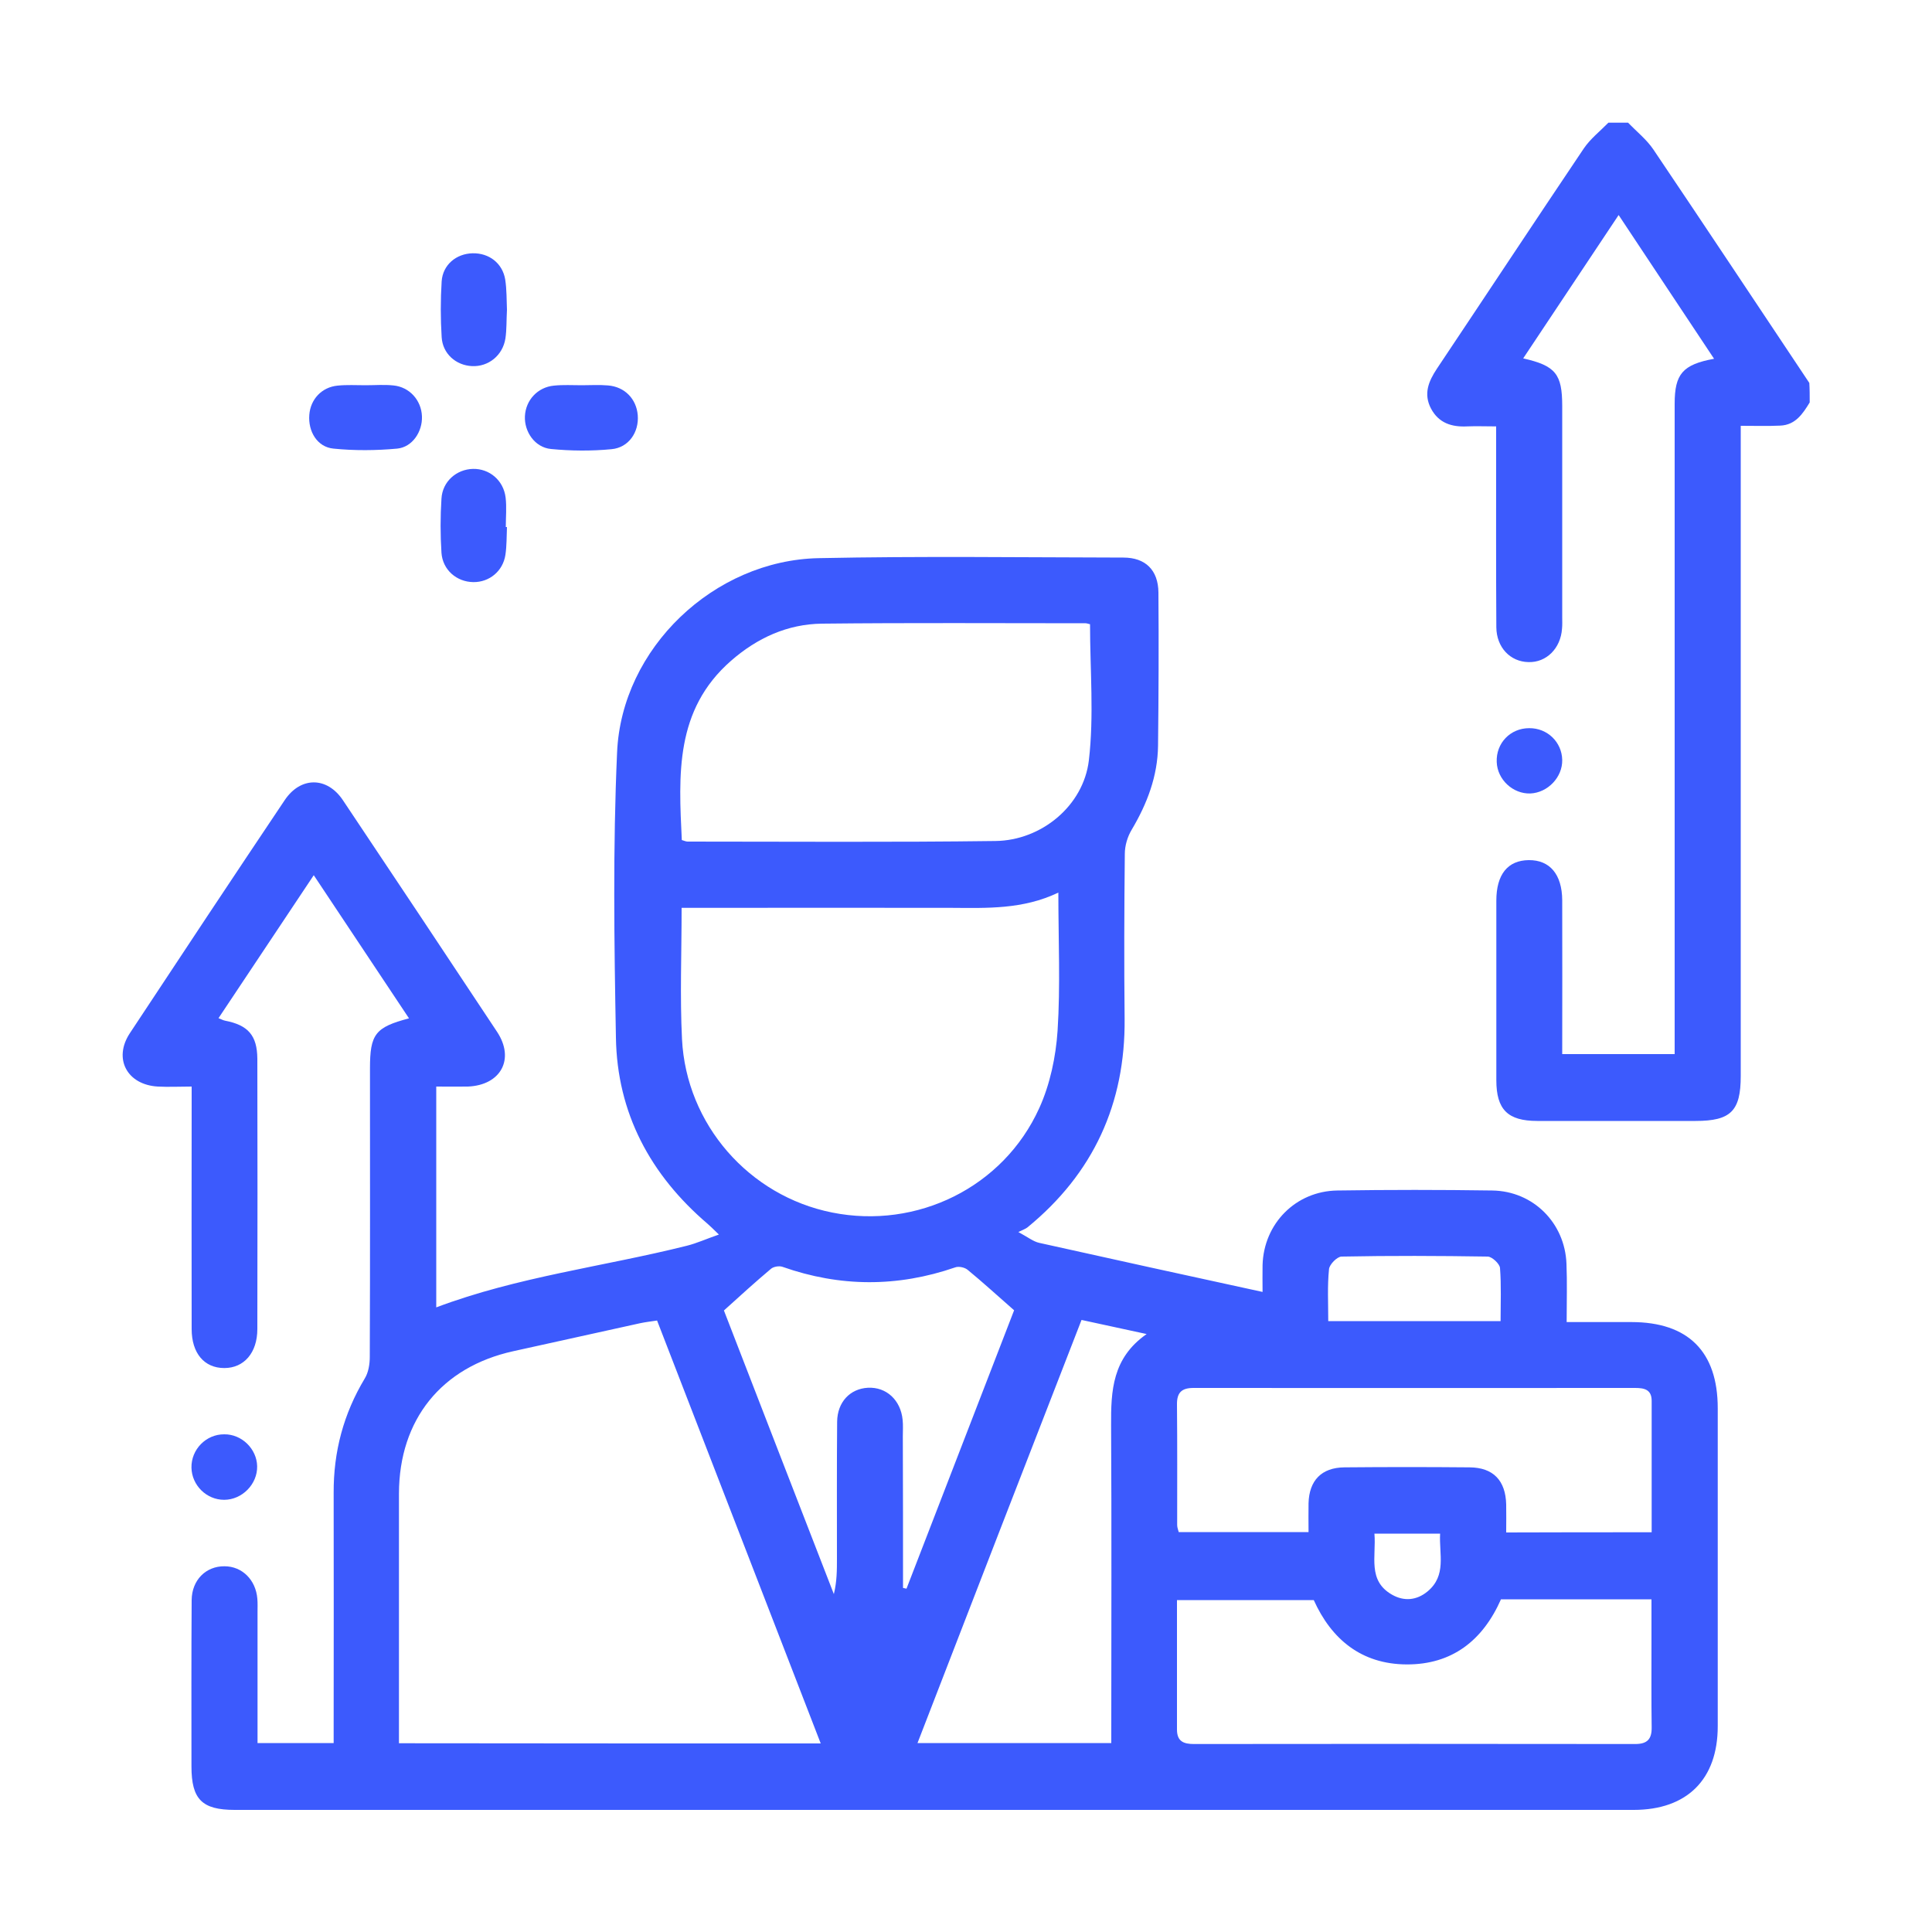 <?xml version="1.0" encoding="utf-8"?>
<!-- Generator: Adobe Illustrator 25.4.1, SVG Export Plug-In . SVG Version: 6.00 Build 0)  -->
<svg version="1.1" id="Layer_1" xmlns="http://www.w3.org/2000/svg" xmlns:xlink="http://www.w3.org/1999/xlink" x="0px" y="0px"
	 viewBox="0 0 100 100" style="enable-background:new 0 0 100 100;" xml:space="preserve">
<style type="text/css">
	.st0{fill:#3C5AFD;}
</style>
<g>
	<path class="st0" d="M93.67,20.83c-0.36,0.59-0.74,1.17-1.53,1.2c-0.65,0.03-1.29,0.01-2.04,0.01c0,0.43,0,0.76,0,1.09
		c0,10.86,0,21.72,0,32.57c0,1.81-0.52,2.32-2.34,2.32c-2.73,0-5.46,0-8.19,0c-1.53,0-2.12-0.59-2.12-2.11c0-3.1,0-6.2,0-9.29
		c0-1.36,0.59-2.09,1.68-2.1c1.09-0.01,1.72,0.74,1.73,2.07c0.01,2.64,0,5.28,0,7.97c1.94,0,3.83,0,5.82,0c0-0.34,0-0.67,0-1
		c0-10.89,0-21.77,0-32.66c0-1.54,0.41-2.03,2.04-2.33c-1.63-2.46-3.24-4.87-4.94-7.44c-1.68,2.52-3.3,4.96-4.94,7.42
		c1.68,0.38,2.02,0.81,2.02,2.47c0,3.64,0,7.28,0,10.92c0,0.2,0.01,0.4-0.01,0.6c-0.07,1.02-0.81,1.76-1.74,1.73
		c-0.94-0.02-1.65-0.76-1.66-1.8c-0.02-3.13-0.01-6.25-0.01-9.38c0-0.31,0-0.61,0-1.02c-0.56,0-1.03-0.02-1.5,0
		c-0.8,0.04-1.47-0.17-1.87-0.92c-0.4-0.76-0.13-1.41,0.3-2.06c2.54-3.8,5.06-7.62,7.61-11.41c0.34-0.5,0.84-0.89,1.27-1.33
		c0.34,0,0.68,0,1.02,0c0.44,0.46,0.96,0.87,1.31,1.39c2.71,4.02,5.38,8.05,8.07,12.08C93.67,20.15,93.67,20.49,93.67,20.83z"/>
	<path class="st0" d="M22.58,56.24c0,3.9,0,7.66,0,11.43c4.22-1.59,8.66-2.11,12.97-3.19c0.52-0.13,1.02-0.36,1.66-0.58
		c-0.31-0.3-0.45-0.44-0.59-0.56c-2.96-2.53-4.68-5.73-4.74-9.64c-0.09-4.91-0.16-9.84,0.06-14.75c0.23-5.4,5.02-9.95,10.43-10.06
		c5.26-0.11,10.52-0.04,15.78-0.03c1.14,0,1.8,0.65,1.81,1.81c0.02,2.64,0.01,5.29-0.02,7.93c-0.02,1.57-0.56,2.99-1.36,4.34
		c-0.22,0.36-0.36,0.83-0.36,1.26c-0.03,2.84-0.04,5.69-0.01,8.53c0.04,4.4-1.62,8.01-5.03,10.8c-0.09,0.07-0.2,0.11-0.47,0.24
		c0.5,0.27,0.77,0.49,1.08,0.56c3.82,0.85,7.64,1.69,11.56,2.54c0-0.5-0.01-0.94,0-1.39c0.06-2.15,1.72-3.83,3.87-3.86
		c2.67-0.04,5.35-0.04,8.02,0c2.12,0.03,3.76,1.68,3.84,3.79c0.04,0.96,0.01,1.93,0.01,3.02c1.16,0,2.26,0,3.35,0
		c2.94,0,4.47,1.53,4.47,4.46c0,5.49,0,10.97,0,16.46c0,2.75-1.59,4.33-4.35,4.33c-24.14,0-48.28,0-72.41,0
		c-1.7,0-2.24-0.55-2.24-2.25c0-2.87-0.01-5.74,0.01-8.61c0.01-1.04,0.74-1.76,1.7-1.75c0.91,0,1.62,0.7,1.7,1.68
		c0.02,0.23,0.01,0.45,0.01,0.68c0,1.96,0,3.92,0,5.89c0,0.28,0,0.56,0,0.9c1.31,0,2.58,0,3.94,0c0-0.31,0-0.61,0-0.92
		c0-4.01,0.01-8.02,0-12.03c-0.01-2.13,0.51-4.09,1.61-5.92c0.19-0.31,0.26-0.74,0.26-1.12c0.02-4.98,0.01-9.95,0.01-14.93
		c0-1.77,0.27-2.13,2.02-2.59c-1.63-2.45-3.24-4.87-4.93-7.41c-1.67,2.51-3.28,4.93-4.93,7.4c0.15,0.06,0.24,0.11,0.34,0.13
		c1.19,0.23,1.66,0.76,1.67,1.97c0.01,4.66,0.01,9.33,0,13.99c0,1.23-0.69,2.02-1.71,2.02c-1.04,0-1.69-0.77-1.69-2.02
		c-0.01-3.84,0-7.68,0-11.51c0-0.31,0-0.61,0-1.04c-0.64,0-1.2,0.03-1.75,0c-1.59-0.09-2.32-1.44-1.45-2.76
		c2.66-4.03,5.33-8.06,8.02-12.07c0.82-1.22,2.19-1.22,3.01,0.01c2.67,3.99,5.33,7.99,7.98,11.99c0.93,1.41,0.19,2.76-1.51,2.83
		C23.69,56.25,23.18,56.24,22.58,56.24z M42.48,90.24c-2.85-7.36-5.65-14.6-8.47-21.89c-0.33,0.05-0.6,0.08-0.88,0.14
		c-2.19,0.48-4.38,0.97-6.57,1.45c-3.71,0.82-5.9,3.54-5.91,7.36c0,4.01,0,8.02,0,12.02c0,0.3,0,0.6,0,0.91
		C27.98,90.24,35.17,90.24,42.48,90.24z M35.28,46.99c0,2.37-0.09,4.58,0.02,6.79c0.22,4.42,3.47,8.12,7.77,8.98
		c4.39,0.88,8.86-1.3,10.72-5.4c0.56-1.23,0.86-2.66,0.95-4.01c0.15-2.33,0.04-4.69,0.04-7.15c-1.84,0.88-3.7,0.8-5.54,0.79
		c-4.32-0.01-8.64,0-12.96,0C35.97,46.99,35.67,46.99,35.28,46.99z M35.29,43.48c0.13,0.04,0.22,0.08,0.3,0.08
		c5.31,0,10.63,0.04,15.94-0.03c2.36-0.03,4.55-1.81,4.83-4.18c0.27-2.31,0.06-4.68,0.06-7.04c-0.07-0.01-0.15-0.05-0.23-0.05
		c-4.55,0-9.09-0.03-13.64,0.02c-1.79,0.02-3.36,0.74-4.71,1.92C34.92,36.75,35.13,40.12,35.29,43.48z M77.69,82.78
		c-0.94,2.13-2.53,3.38-4.88,3.37c-2.35-0.01-3.9-1.31-4.81-3.33c-2.4,0-4.71,0-7.08,0c0,2.27,0,4.49,0,6.7
		c0,0.62,0.35,0.75,0.88,0.75c7.61-0.01,15.23-0.01,22.84,0c0.63,0,0.86-0.26,0.85-0.87c-0.02-1.42-0.01-2.84-0.01-4.26
		c0-0.78,0-1.56,0-2.36C82.81,82.78,80.26,82.78,77.69,82.78z M85.49,79.31c0-2.32,0-4.56,0-6.8c0-0.59-0.38-0.67-0.86-0.67
		c-7.62,0-15.24,0.01-22.86,0c-0.63,0-0.86,0.26-0.85,0.87c0.02,2.08,0.01,4.15,0.01,6.23c0,0.13,0.06,0.26,0.08,0.36
		c2.26,0,4.46,0,6.72,0c0-0.53-0.01-1.01,0-1.49c0.03-1.18,0.67-1.85,1.86-1.86c2.16-0.02,4.32-0.02,6.48,0
		c1.22,0.01,1.86,0.68,1.89,1.92c0.01,0.47,0,0.95,0,1.45C80.51,79.31,82.94,79.31,85.49,79.31z M47.49,90.22c3.39,0,6.67,0,10.03,0
		c0-0.28,0-0.53,0-0.78c0-5.22,0.02-10.45-0.01-15.67c-0.01-1.78,0.06-3.48,1.84-4.72c-1.25-0.27-2.28-0.49-3.37-0.73
		C53.13,75.64,50.32,82.9,47.49,90.22z M46.74,82.19c0.06,0.01,0.12,0.03,0.18,0.04c1.89-4.88,3.77-9.75,5.57-14.41
		c-0.88-0.77-1.62-1.45-2.4-2.09c-0.15-0.13-0.47-0.2-0.65-0.13c-2.99,1.03-5.96,1.02-8.94-0.03c-0.17-0.06-0.46-0.01-0.59,0.1
		c-0.81,0.68-1.59,1.39-2.44,2.16c1.85,4.79,3.77,9.73,5.69,14.68c0.16-0.65,0.16-1.25,0.16-1.84c0-2.36-0.01-4.72,0.01-7.08
		c0.01-1.02,0.67-1.71,1.59-1.76c0.96-0.05,1.7,0.64,1.8,1.66c0.03,0.28,0.01,0.57,0.01,0.85C46.74,76.96,46.74,79.58,46.74,82.19z
		 M68.75,68.38c3.03,0,5.94,0,8.92,0c0-0.95,0.04-1.85-0.03-2.75c-0.02-0.22-0.41-0.58-0.63-0.59c-2.52-0.04-5.05-0.05-7.57,0
		c-0.23,0-0.63,0.41-0.65,0.65C68.7,66.56,68.75,67.44,68.75,68.38z M71.14,79.38c0.1,1.18-0.37,2.43,0.91,3.16
		c0.63,0.36,1.28,0.29,1.83-0.16c1.01-0.83,0.6-1.94,0.66-3C73.37,79.38,72.3,79.38,71.14,79.38z"/>
	<path class="st0" d="M30.11,19.94c0.45,0,0.91-0.03,1.36,0.01c0.87,0.07,1.47,0.7,1.54,1.54c0.07,0.88-0.47,1.68-1.36,1.76
		c-1.04,0.1-2.1,0.09-3.13-0.01c-0.84-0.08-1.39-0.9-1.35-1.7c0.04-0.83,0.66-1.5,1.5-1.58C29.15,19.91,29.63,19.94,30.11,19.94
		L30.11,19.94z"/>
	<path class="st0" d="M26.24,27.28c-0.02,0.48-0.01,0.97-0.08,1.44c-0.13,0.85-0.84,1.42-1.66,1.41c-0.86-0.01-1.59-0.63-1.65-1.52
		c-0.06-0.93-0.06-1.87,0-2.8c0.05-0.89,0.78-1.52,1.63-1.54c0.85-0.02,1.58,0.59,1.69,1.48c0.06,0.5,0.01,1.02,0.01,1.53
		C26.2,27.28,26.22,27.28,26.24,27.28z"/>
	<path class="st0" d="M18.92,19.94c0.48,0,0.97-0.04,1.44,0.01c0.84,0.08,1.45,0.77,1.48,1.6c0.03,0.79-0.49,1.59-1.28,1.67
		c-1.09,0.1-2.21,0.11-3.3,0c-0.84-0.08-1.32-0.89-1.25-1.75c0.06-0.8,0.64-1.43,1.46-1.51C17.95,19.91,18.43,19.94,18.92,19.94z"/>
	<path class="st0" d="M26.24,16.04c-0.03,0.52-0.01,1.01-0.08,1.48c-0.14,0.88-0.88,1.47-1.73,1.43c-0.83-0.04-1.52-0.64-1.57-1.5
		c-0.06-0.96-0.06-1.93,0-2.89c0.06-0.86,0.76-1.43,1.6-1.45c0.85-0.02,1.55,0.51,1.69,1.36C26.23,14.99,26.22,15.54,26.24,16.04z"
		/>
	<path class="st0" d="M80.86,39.33c0.02,0.9-0.75,1.7-1.65,1.74c-0.9,0.03-1.71-0.72-1.74-1.63c-0.04-0.97,0.7-1.75,1.68-1.75
		C80.09,37.68,80.84,38.41,80.86,39.33z"/>
	<path class="st0" d="M13.31,75.89c0.02,0.93-0.78,1.74-1.71,1.74c-0.91,0-1.67-0.75-1.69-1.66c-0.02-0.95,0.76-1.74,1.7-1.73
		C12.51,74.23,13.29,74.99,13.31,75.89z"/>
</g>
</svg>
